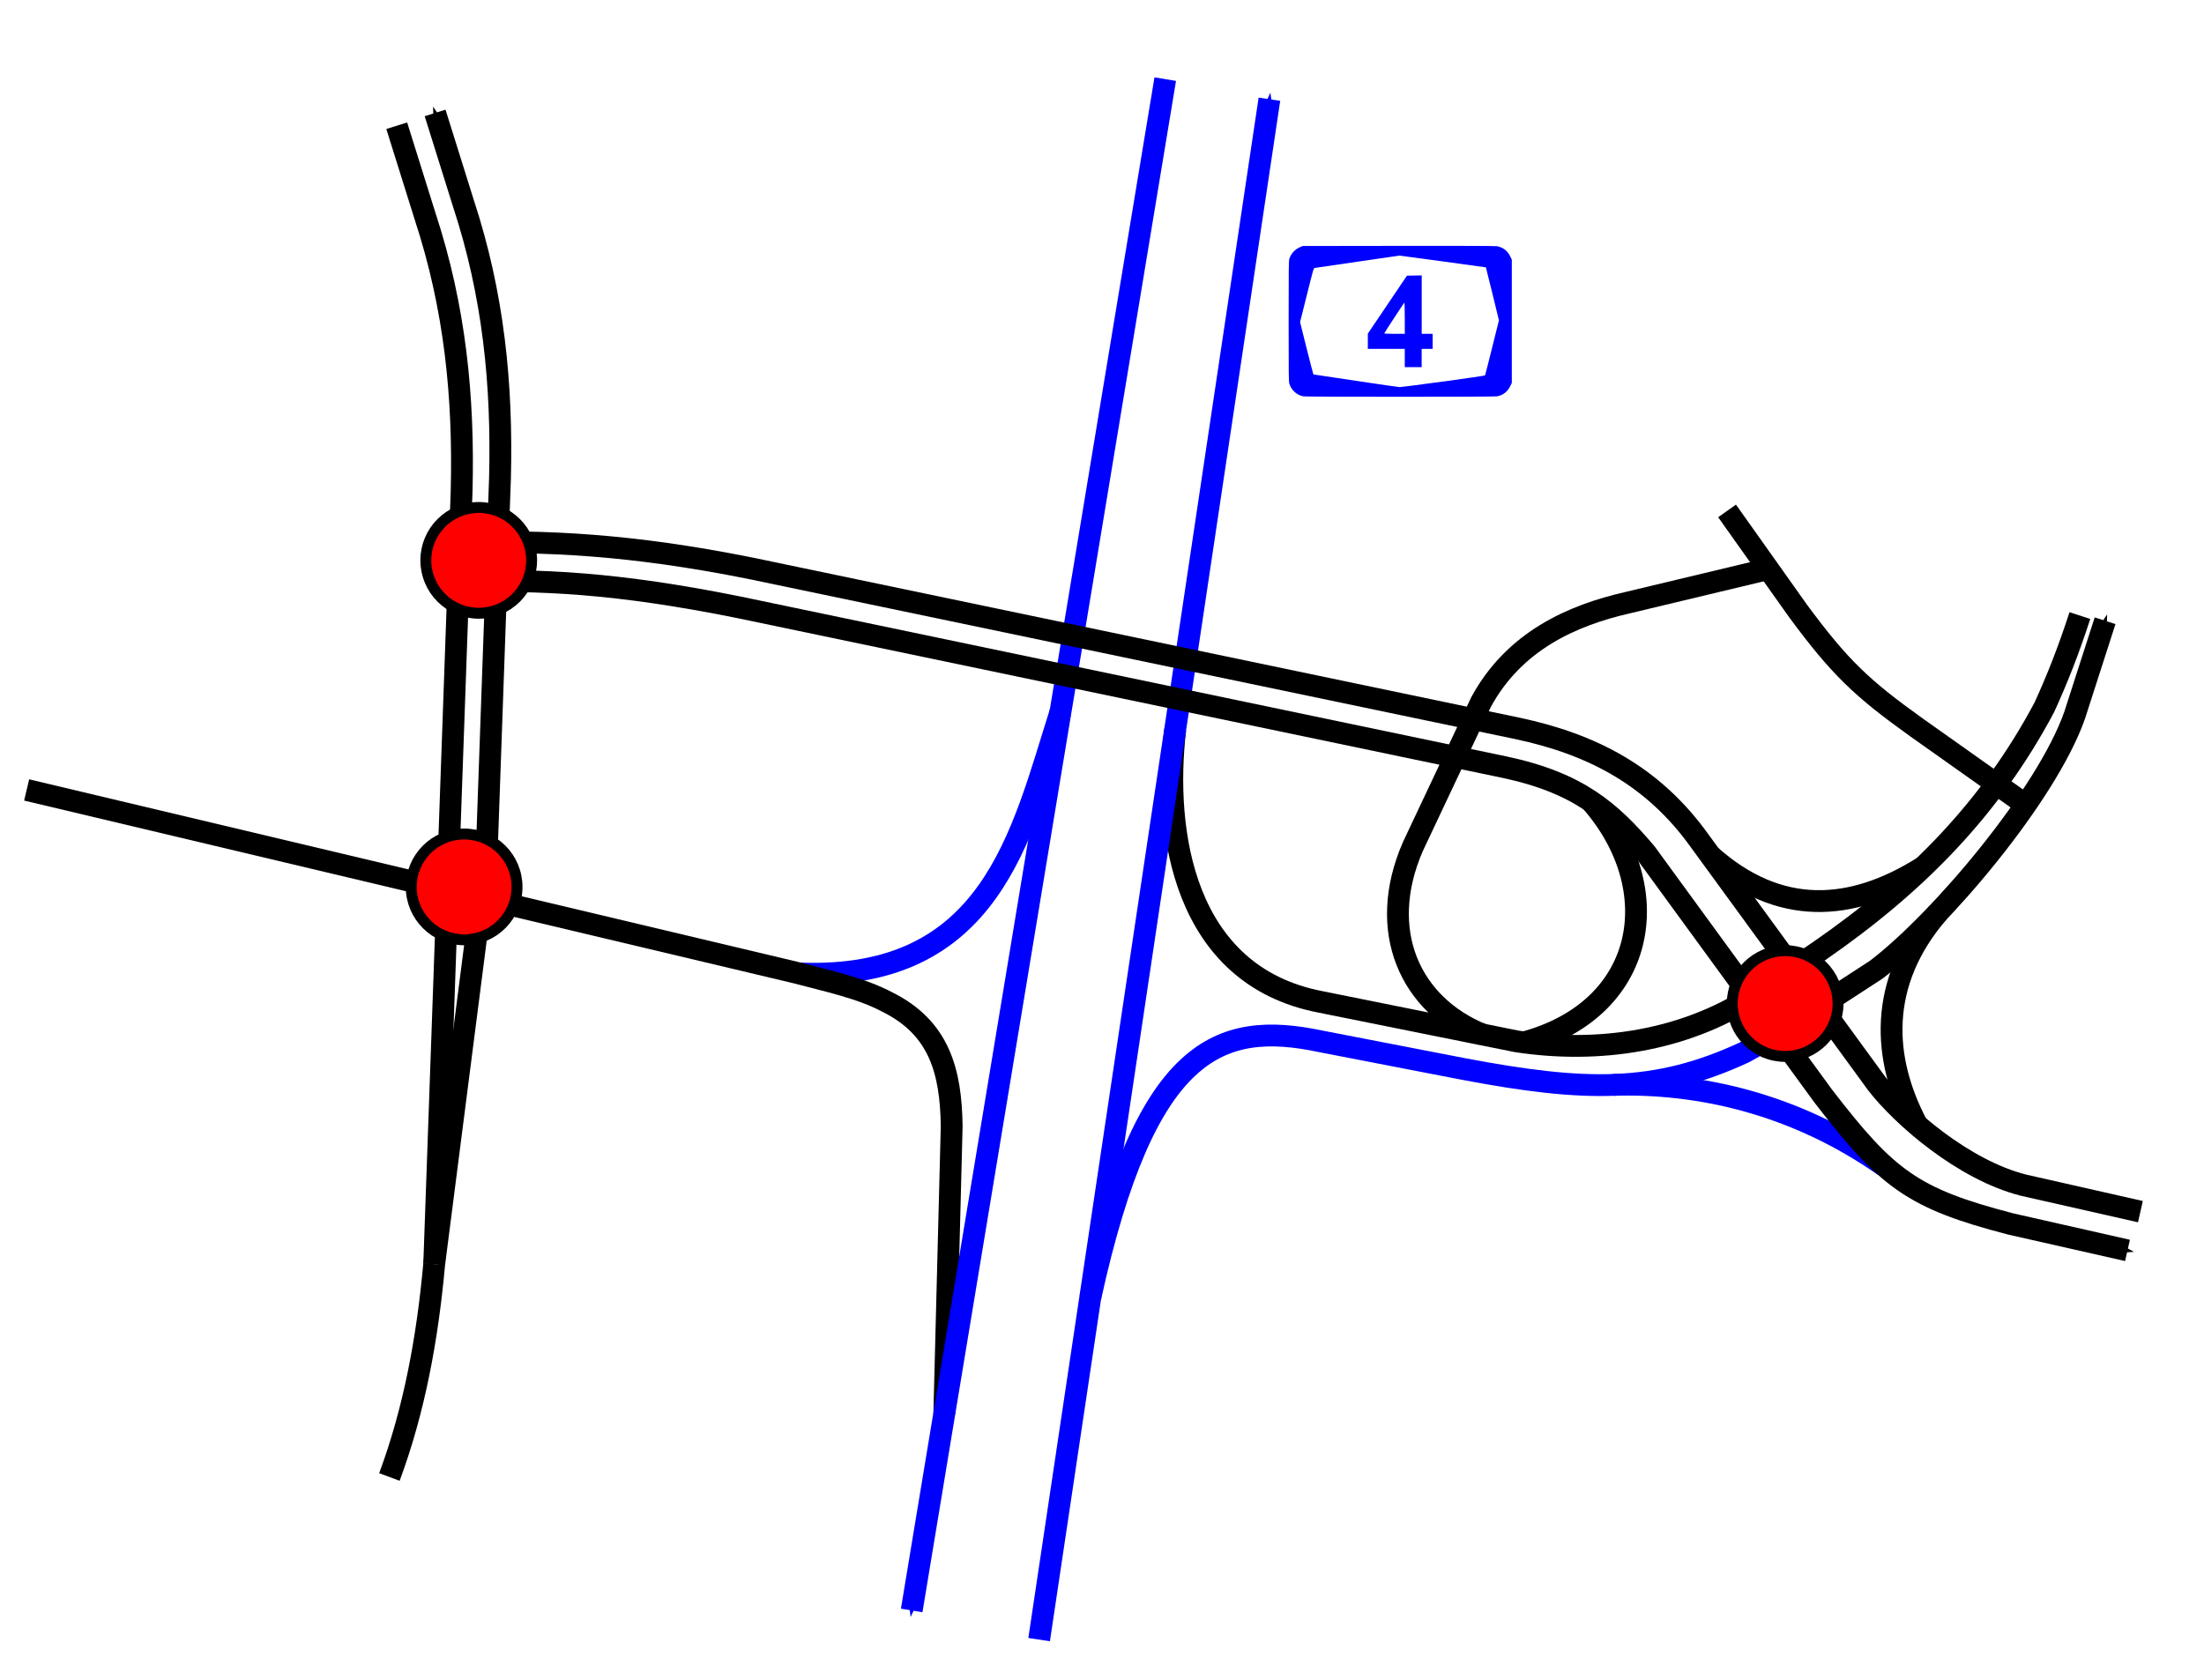 <?xml version="1.0" encoding="UTF-8" standalone="no"?>
<!-- Created with Inkscape (http://www.inkscape.org/) -->

<svg
   xmlns:dc="http://purl.org/dc/elements/1.1/"
   xmlns:cc="http://creativecommons.org/ns#"
   xmlns:rdf="http://www.w3.org/1999/02/22-rdf-syntax-ns#"
   xmlns:svg="http://www.w3.org/2000/svg"
   xmlns="http://www.w3.org/2000/svg"
   xmlns:sodipodi="http://sodipodi.sourceforge.net/DTD/sodipodi-0.dtd"
   xmlns:inkscape="http://www.inkscape.org/namespaces/inkscape"
   width="101mm"
   height="77mm"
   viewBox="0 0 101 77"
   version="1.1"
   id="svg1862"
   inkscape:version="0.92.2 (5c3e80d, 2017-08-06)"
   sodipodi:docname="מחלף גבעת שמואל.svg">
  <defs
     id="defs1856">
    <marker
       inkscape:stockid="Arrow1Sstart"
       orient="auto"
       refY="0"
       refX="0"
       id="marker2790"
       style="overflow:visible"
       inkscape:isstock="true">
      <path
         id="path2788"
         d="M 0,0 5,-5 -12.5,0 5,5 Z"
         style="fill:#0000ff;fill-opacity:1;fill-rule:evenodd;stroke:#0000ff;stroke-width:1pt;stroke-opacity:1"
         transform="matrix(0.2,0,0,0.2,1.2,0)"
         inkscape:connector-curvature="0" />
    </marker>
    <marker
       inkscape:stockid="Arrow1Send"
       orient="auto"
       refY="0"
       refX="0"
       id="marker2750"
       style="overflow:visible"
       inkscape:isstock="true">
      <path
         id="path2748"
         d="M 0,0 5,-5 -12.5,0 5,5 Z"
         style="fill:#0000ff;fill-opacity:1;fill-rule:evenodd;stroke:#0000ff;stroke-width:1pt;stroke-opacity:1"
         transform="matrix(-0.2,0,0,-0.2,-1.2,0)"
         inkscape:connector-curvature="0" />
    </marker>
    <marker
       inkscape:stockid="Arrow1Send"
       orient="auto"
       refY="0"
       refX="0"
       id="marker2588"
       style="overflow:visible"
       inkscape:isstock="true">
      <path
         id="path2586"
         d="M 0,0 5,-5 -12.5,0 5,5 Z"
         style="fill:#000000;fill-opacity:1;fill-rule:evenodd;stroke:#000000;stroke-width:1pt;stroke-opacity:1"
         transform="matrix(-0.2,0,0,-0.2,-1.2,0)"
         inkscape:connector-curvature="0" />
    </marker>
    <marker
       inkscape:stockid="Arrow1Send"
       orient="auto"
       refY="0"
       refX="0"
       id="Arrow1Send"
       style="overflow:visible"
       inkscape:isstock="true">
      <path
         id="path1411"
         d="M 0,0 5,-5 -12.5,0 5,5 Z"
         style="fill:#000000;fill-opacity:1;fill-rule:evenodd;stroke:#000000;stroke-width:1pt;stroke-opacity:1"
         transform="matrix(-0.2,0,0,-0.2,-1.2,0)"
         inkscape:connector-curvature="0" />
    </marker>
    <marker
       inkscape:stockid="Arrow1Sstart"
       orient="auto"
       refY="0"
       refX="0"
       id="Arrow1Sstart"
       style="overflow:visible"
       inkscape:isstock="true">
      <path
         id="path1408"
         d="M 0,0 5,-5 -12.5,0 5,5 Z"
         style="fill:#000000;fill-opacity:1;fill-rule:evenodd;stroke:#000000;stroke-width:1pt;stroke-opacity:1"
         transform="matrix(0.2,0,0,0.2,1.2,0)"
         inkscape:connector-curvature="0" />
    </marker>
  </defs>
  <sodipodi:namedview
     id="base"
     pagecolor="#ffffff"
     bordercolor="#666666"
     borderopacity="1.0"
     inkscape:pageopacity="0.0"
     inkscape:pageshadow="2"
     inkscape:zoom="0.98994949"
     inkscape:cx="21.283331"
     inkscape:cy="362.26411"
     inkscape:document-units="mm"
     inkscape:current-layer="layer1"
     showgrid="false"
     inkscape:window-width="1920"
     inkscape:window-height="1001"
     inkscape:window-x="-9"
     inkscape:window-y="-9"
     inkscape:window-maximized="1" />
  <g
     inkscape:label="Layer 1"
     inkscape:groupmode="layer"
     id="layer1"
     transform="translate(0,-220)">
    <path
       style="fill:none;stroke:#0000ff;stroke-width:1;stroke-linecap:butt;stroke-linejoin:miter;stroke-miterlimit:4;stroke-dasharray:none;stroke-opacity:1"
       d="m 48.59,252.649 c -1.79,5.652 -3.17,12.318 -11.966,11.97"
       id="path2434"
       inkscape:connector-curvature="0"
       sodipodi:nodetypes="cc" />
    <path
       style="fill:none;stroke:#000000;stroke-width:1;stroke-linecap:butt;stroke-linejoin:miter;stroke-miterlimit:4;stroke-dasharray:none;stroke-opacity:1"
       d="m 18.181,225.763 1.298,4.146 c 1.379,4.196 1.785,8.295 1.675,12.605 l -1.256,35.427"
       id="path2422"
       inkscape:connector-curvature="0"
       sodipodi:nodetypes="cccc" />
    <path
       sodipodi:nodetypes="ccccc"
       inkscape:connector-curvature="0"
       id="path2424"
       d="m 19.939,225.177 1.298,4.146 c 1.379,4.196 1.785,8.295 1.675,12.605 l -0.613,17.292 -2.402,18.721"
       style="fill:none;stroke:#000000;stroke-width:1;stroke-linecap:butt;stroke-linejoin:miter;stroke-miterlimit:4;stroke-dasharray:none;stroke-opacity:1;marker-start:url(#Arrow1Sstart)" />
    <path
       style="fill:none;stroke:#000000;stroke-width:1;stroke-linecap:butt;stroke-linejoin:miter;stroke-miterlimit:4;stroke-dasharray:none;stroke-opacity:1"
       d="m 19.897,277.94 c -0.309,3.413 -0.915,6.699 -2.052,9.757"
       id="path2426"
       inkscape:connector-curvature="0"
       sodipodi:nodetypes="cc" />
    <path
       style="fill:none;stroke:#000000;stroke-width:1;stroke-linecap:butt;stroke-linejoin:miter;stroke-miterlimit:4;stroke-dasharray:none;stroke-opacity:1"
       d="m 1.221,256.207 35.26,8.375 c 1.443,0.385 2.95,0.695 4.17,1.341 2.403,1.187 2.923,3.19 2.961,5.685 l -0.339,13.2"
       id="path2432"
       inkscape:connector-curvature="0"
       sodipodi:nodetypes="ccccc" />
    <path
       style="fill:none;stroke:#000000;stroke-width:1;stroke-linecap:butt;stroke-linejoin:miter;stroke-miterlimit:4;stroke-dasharray:none;stroke-opacity:1;marker-end:url(#Arrow1Send)"
       d="m 81.487,267.368 4.497,-2.926 c 2.949,-2.245 7.821,-8.026 9.091,-11.667 l 1.392,-4.323"
       id="path2436"
       inkscape:connector-curvature="0"
       sodipodi:nodetypes="cccc" />
    <path
       sodipodi:nodetypes="ccccc"
       inkscape:connector-curvature="0"
       id="path2438"
       d="m 49.963,279.484 c 2.514,-11.475 5.896,-12.739 10.556,-11.755 l 6.574,1.273 c 5.536,1.045 8.759,1.129 12.851,-0.77 l 1.543,-0.864"
       style="fill:none;stroke:#0000ff;stroke-width:1;stroke-linecap:butt;stroke-linejoin:miter;stroke-miterlimit:4;stroke-dasharray:none;stroke-opacity:1" />
    <path
       style="fill:none;stroke:#0000ff;stroke-width:1;stroke-linecap:butt;stroke-linejoin:miter;stroke-miterlimit:4;stroke-dasharray:none;stroke-opacity:1"
       d="m 73.921,269.726 c 3.885,-0.126 8.326,0.84 12.434,3.723"
       id="path2440"
       inkscape:connector-curvature="0"
       sodipodi:nodetypes="cc" />
    <path
       style="fill:none;stroke:#000000;stroke-width:1;stroke-linecap:butt;stroke-linejoin:miter;stroke-miterlimit:4;stroke-dasharray:none;stroke-opacity:1"
       d="m 95.312,248.215 c -0.53,1.628 -1.033,2.901 -1.629,4.205 -2.469,4.643 -5.896,8.114 -10.305,11.163 l -3.08,2.102 c -3.125,2.004 -6.994,2.628 -10.808,2.043 l -8.972,-1.806 c -6.299,-1.207 -7.21,-7.797 -6.662,-12.488"
       id="path2442"
       inkscape:connector-curvature="0"
       sodipodi:nodetypes="ccccccc" />
    <path
       style="fill:none;stroke:#000000;stroke-width:1;stroke-linecap:butt;stroke-linejoin:miter;stroke-miterlimit:4;stroke-dasharray:none;stroke-opacity:1"
       d="m 72.901,256.721 c 3.531,4.02 2.576,9.551 -3.088,11.064"
       id="path2444"
       inkscape:connector-curvature="0"
       sodipodi:nodetypes="cc" />
    <path
       style="fill:none;stroke:#000000;stroke-width:1;stroke-linecap:butt;stroke-linejoin:miter;stroke-miterlimit:4;stroke-dasharray:none;stroke-opacity:1"
       d="m 67.95,267.426 c -3.347,-1.359 -4.882,-4.767 -3.204,-8.623 l 3.12,-6.616 c 1.522,-2.811 4.176,-3.983 6.721,-4.564 l 6.387,-1.528"
       id="path2446"
       inkscape:connector-curvature="0"
       sodipodi:nodetypes="ccccc" />
    <path
       style="fill:none;stroke:#000000;stroke-width:1;stroke-linecap:butt;stroke-linejoin:miter;stroke-miterlimit:4;stroke-dasharray:none;stroke-opacity:1"
       d="m 87.842,271.54 c -1.577,-3.012 -1.807,-6.479 0.973,-9.716"
       id="path2448"
       inkscape:connector-curvature="0"
       sodipodi:nodetypes="cc" />
    <path
       style="fill:none;stroke:#000000;stroke-width:1;stroke-linecap:butt;stroke-linejoin:miter;stroke-miterlimit:4;stroke-dasharray:none;stroke-opacity:1"
       d="m 79.144,243.418 3.257,4.59 c 1.9,2.571 2.894,3.522 5.419,5.33 l 4.975,3.524"
       id="path2450"
       inkscape:connector-curvature="0"
       sodipodi:nodetypes="cccc" />
    <path
       style="fill:none;stroke:#000000;stroke-width:1;stroke-linecap:butt;stroke-linejoin:miter;stroke-miterlimit:4;stroke-dasharray:none;stroke-opacity:1"
       d="m 88.113,259.745 c -3.295,2.07 -6.605,2.251 -9.733,-0.531"
       id="path2452"
       inkscape:connector-curvature="0"
       sodipodi:nodetypes="cc" />
    <path
       style="fill:none;stroke:#0000ff;stroke-width:1;stroke-linecap:butt;stroke-linejoin:miter;stroke-miterlimit:4;stroke-dasharray:none;stroke-opacity:1;marker-end:url(#marker2750)"
       d="m 47.619,295.151 10.553,-70.603"
       id="path2418"
       inkscape:connector-curvature="0" />
    <path
       inkscape:connector-curvature="0"
       id="path2420"
       d="M 41.779,293.815 53.398,223.627"
       style="fill:none;stroke:#0000ff;stroke-width:1;stroke-linecap:butt;stroke-linejoin:miter;stroke-miterlimit:4;stroke-dasharray:none;stroke-opacity:1;marker-start:url(#marker2790)"
       sodipodi:nodetypes="cc" />
    <path
       style="fill:none;stroke:#000000;stroke-width:1;stroke-linecap:butt;stroke-linejoin:miter;stroke-miterlimit:4;stroke-dasharray:none;stroke-opacity:1;marker-end:url(#marker2588)"
       d="m 20.986,246.659 c 3.815,-0.106 7.267,0.049 12.856,1.173 l 35.092,7.328 c 3.401,0.721 4.879,2.04 6.491,3.936 l 8.124,11.139 c 2.932,3.808 4.098,4.696 8.585,5.863 l 5.36,1.214"
       id="path2428"
       inkscape:connector-curvature="0"
       sodipodi:nodetypes="ccccccc" />
    <path
       sodipodi:nodetypes="ccccccc"
       inkscape:connector-curvature="0"
       id="path2430"
       d="m 21.118,244.882 c 3.815,-0.106 7.727,0.049 13.317,1.173 l 35.092,7.328 c 3.401,0.721 6.212,2.158 8.356,5.15 l 8.124,11.139 c 1.185,1.528 3.98,3.955 6.719,4.649 l 5.36,1.214"
       style="fill:none;stroke:#000000;stroke-width:1;stroke-linecap:butt;stroke-linejoin:miter;stroke-miterlimit:4;stroke-dasharray:none;stroke-opacity:1" />
    <circle
       style="opacity:1;vector-effect:none;fill:#ff0000;fill-opacity:1;fill-rule:nonzero;stroke:#000000;stroke-width:0.5;stroke-linecap:butt;stroke-linejoin:miter;stroke-miterlimit:4;stroke-dasharray:none;stroke-dashoffset:0;stroke-opacity:1"
       id="path2836"
       cx="81.806"
       cy="265.997"
       r="2.424" />
    <circle
       r="2.424"
       cy="245.684"
       cx="21.938"
       id="circle2838"
       style="opacity:1;vector-effect:none;fill:#ff0000;fill-opacity:1;fill-rule:nonzero;stroke:#000000;stroke-width:0.5;stroke-linecap:butt;stroke-linejoin:miter;stroke-miterlimit:4;stroke-dasharray:none;stroke-dashoffset:0;stroke-opacity:1" />
    <circle
       style="opacity:1;vector-effect:none;fill:#ff0000;fill-opacity:1;fill-rule:nonzero;stroke:#000000;stroke-width:0.5;stroke-linecap:butt;stroke-linejoin:miter;stroke-miterlimit:4;stroke-dasharray:none;stroke-dashoffset:0;stroke-opacity:1"
       id="circle2840"
       cx="21.269"
       cy="260.651"
       r="2.424" />
    <path
       style="fill:#0000ff;stroke-width:0.021"
       d="m 59.732,238.166 c -0.295,-0.05 -0.549,-0.275 -0.644,-0.57 -0.033,-0.101 -0.035,-0.332 -0.035,-2.87 0,-2.538 0.003,-2.77 0.035,-2.87 0.077,-0.24 0.263,-0.437 0.504,-0.536 l 0.109,-0.045 4.391,-0.006 c 2.887,-0.004 4.43,0.002 4.505,0.015 0.275,0.051 0.481,0.206 0.604,0.456 l 0.079,0.16 v 2.826 2.826 l -0.079,0.16 c -0.123,0.248 -0.327,0.403 -0.6,0.455 -0.132,0.025 -8.721,0.025 -8.868,1.6e-4 z m 6.409,-0.679 c 1.046,-0.143 1.907,-0.27 1.913,-0.281 0.007,-0.011 0.153,-0.583 0.324,-1.272 l 0.312,-1.252 -0.295,-1.21 c -0.162,-0.665 -0.299,-1.213 -0.303,-1.218 -0.004,-0.004 -0.896,-0.127 -1.982,-0.273 l -1.974,-0.266 -1.915,0.278 c -1.053,0.153 -1.94,0.282 -1.97,0.288 -0.055,0.01 -0.059,0.023 -0.365,1.247 l -0.309,1.237 0.299,1.198 c 0.165,0.659 0.305,1.198 0.312,1.199 0.007,7.1e-4 0.879,0.131 1.937,0.29 1.058,0.159 1.967,0.29 2.019,0.291 0.052,0.001 0.95,-0.115 1.996,-0.258 z m -1.766,-1.078 v -0.418 H 63.528 62.681 l 7.14e-4,-0.35 7.15e-4,-0.35 0.896,-1.328 0.896,-1.328 0.338,-0.006 0.338,-0.006 v 1.339 1.339 h 0.251 0.251 v 0.345 0.345 H 65.4 65.149 v 0.418 0.418 h -0.387 -0.387 z m 0,-1.834 c 0,-0.427 -0.008,-0.718 -0.019,-0.706 -0.04,0.042 -0.922,1.393 -0.922,1.412 0,0.012 0.192,0.02 0.471,0.02 h 0.471 z"
       id="path1854"
       inkscape:connector-curvature="0"
       sodipodi:nodetypes="ccscccscccccscccscscscscscscscscscccccccccccccccccccccccscsscs" />
  </g>
</svg>
